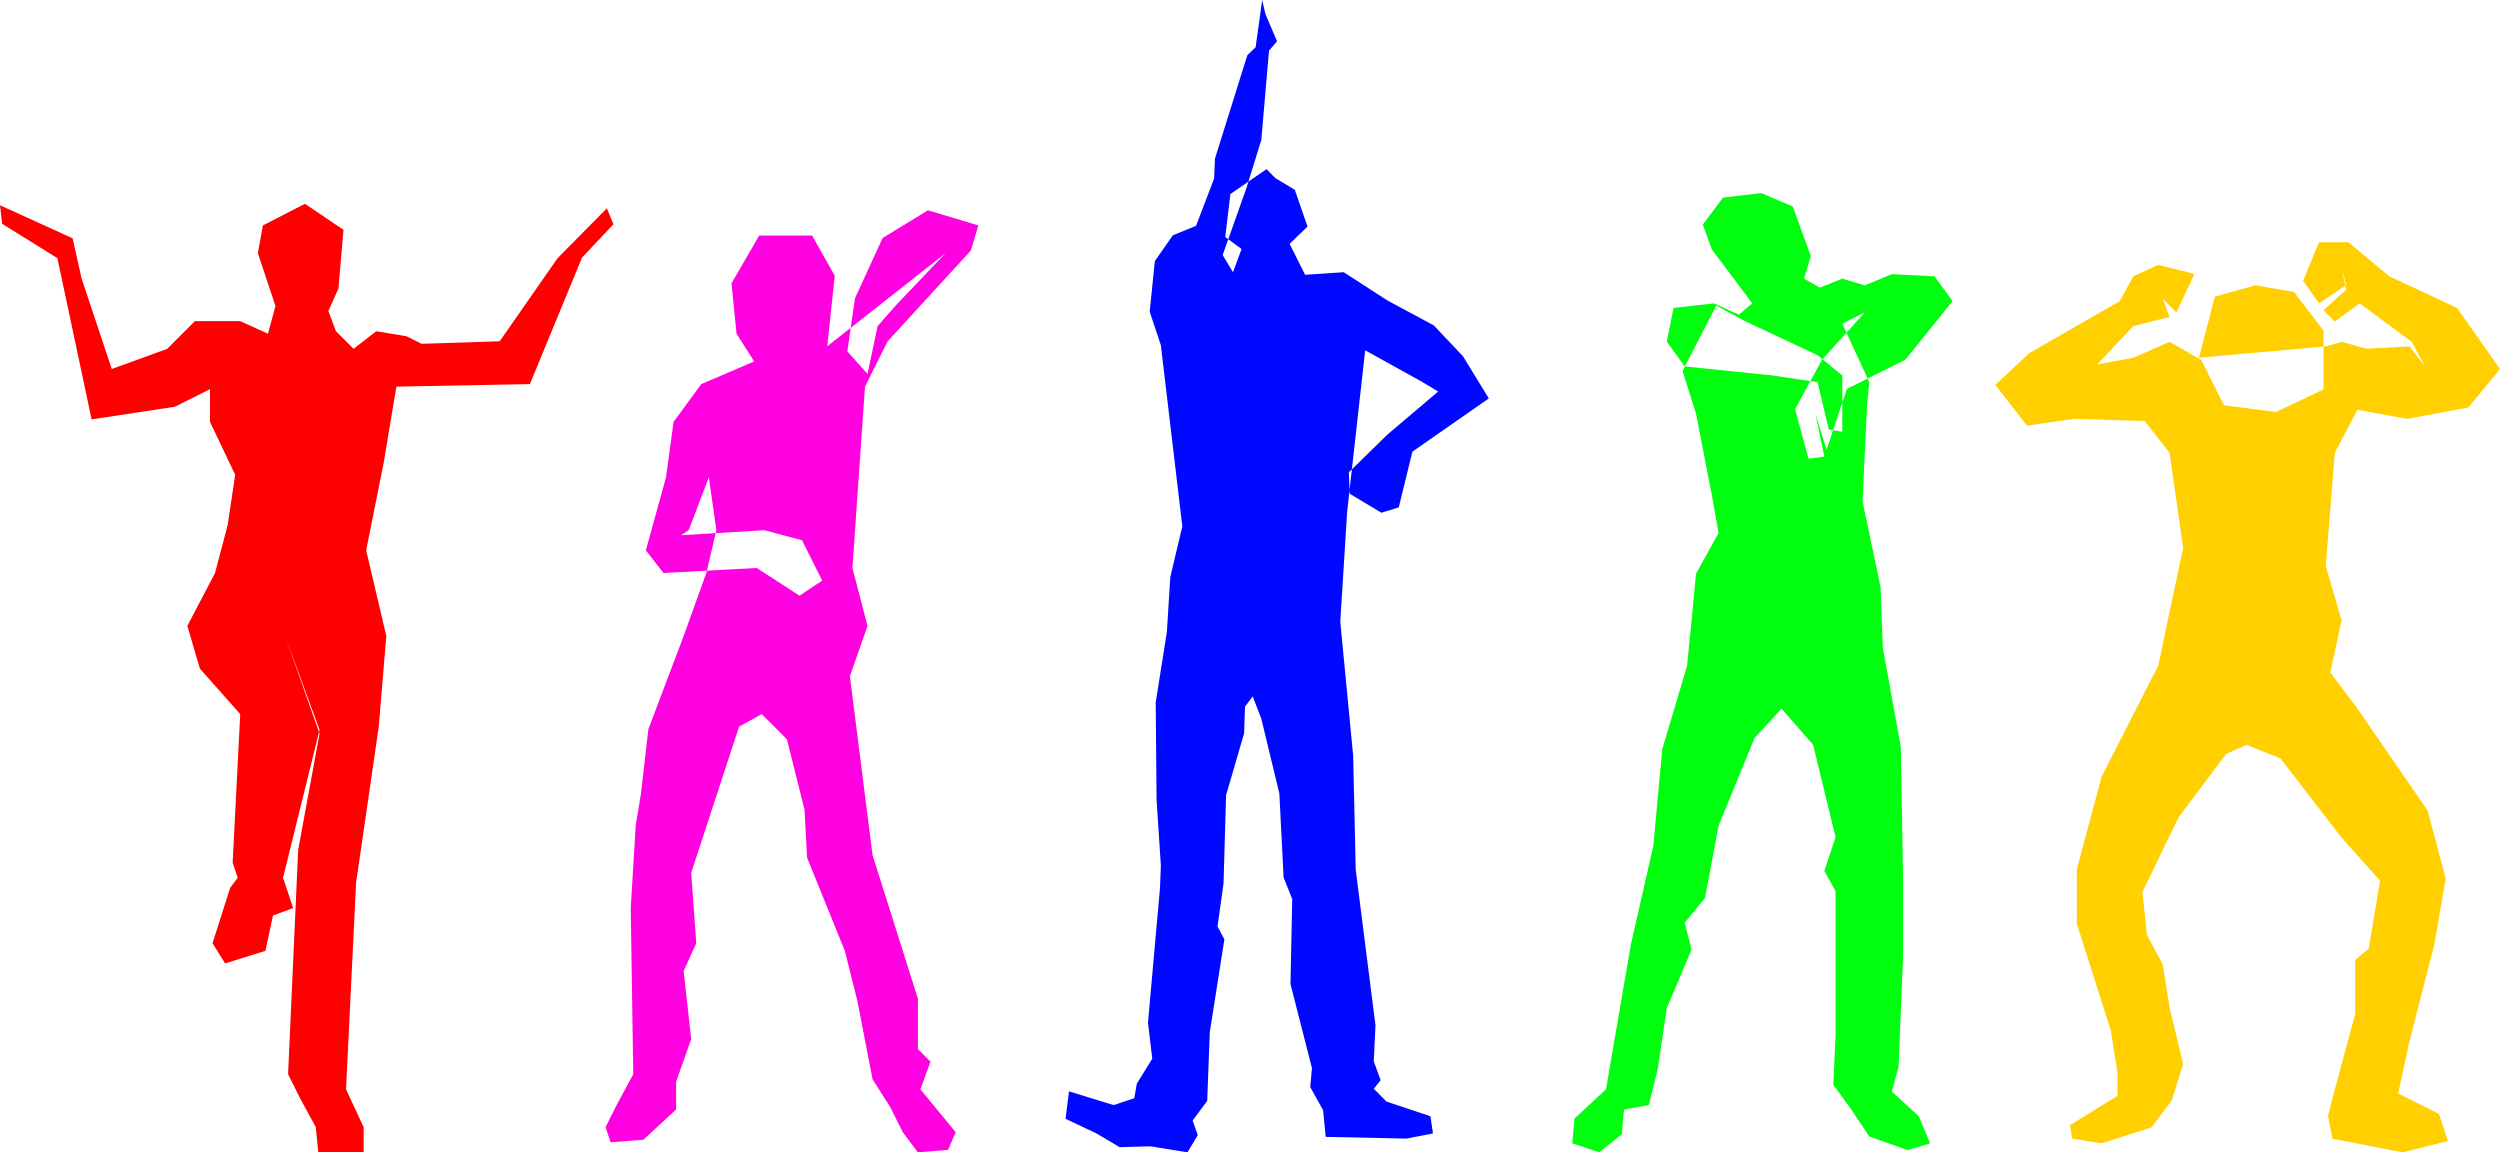 <?xml version="1.0" encoding="UTF-8" standalone="no"?>
<!-- Created with Inkscape (http://www.inkscape.org/) -->
<svg
   xmlns:dc="http://purl.org/dc/elements/1.1/"
   xmlns:cc="http://web.resource.org/cc/"
   xmlns:rdf="http://www.w3.org/1999/02/22-rdf-syntax-ns#"
   xmlns:svg="http://www.w3.org/2000/svg"
   xmlns="http://www.w3.org/2000/svg"
   xmlns:xlink="http://www.w3.org/1999/xlink"
   xmlns:sodipodi="http://sodipodi.sourceforge.net/DTD/sodipodi-0.dtd"
   xmlns:inkscape="http://www.inkscape.org/namespaces/inkscape"
   width="708.964"
   height="326.784"
   id="svg2"
   sodipodi:version="0.32"
   inkscape:version="0.45.1"
   sodipodi:docbase="C:\Documents and Settings\ricou\Bureau"
   sodipodi:docname="teck.svg"
   inkscape:output_extension="org.inkscape.output.svg.inkscape"
   version="1.0">
  <defs
     id="defs4">
    <linearGradient
       id="linearGradient13449">
      <stop
         style="stop-color:#ff0000;stop-opacity:1;"
         offset="0"
         id="stop13451" />
      <stop
         id="stop13457"
         offset="0.294"
         style="stop-color:#ff00eb;stop-opacity:1;" />
      <stop
         style="stop-color:#002cff;stop-opacity:1;"
         offset="0.506"
         id="stop13459" />
      <stop
         id="stop13461"
         offset="0.713"
         style="stop-color:#00ff00;stop-opacity:1;" />
      <stop
         style="stop-color:#ffed00;stop-opacity:1;"
         offset="1"
         id="stop13453" />
    </linearGradient>
    <linearGradient
       inkscape:collect="always"
       xlink:href="#linearGradient13449"
       id="linearGradient13469"
       x1="22.916"
       y1="620.137"
       x2="733.656"
       y2="620.137"
       gradientUnits="userSpaceOnUse" />
  </defs>
  <sodipodi:namedview
     id="base"
     pagecolor="#ffffff"
     bordercolor="#666666"
     borderopacity="1.0"
     inkscape:pageopacity="0.0"
     inkscape:pageshadow="2"
     inkscape:zoom="0.49497475"
     inkscape:cx="433.41813"
     inkscape:cy="253.86573"
     inkscape:document-units="px"
     inkscape:current-layer="layer1"
     inkscape:window-width="748"
     inkscape:window-height="652"
     inkscape:window-x="596"
     inkscape:window-y="85"
     width="1052.362px"
     height="744.094px" />
  <g
     inkscape:label="Calque 1"
     inkscape:groupmode="layer"
     id="layer1"
     transform="translate(-20.567,-238.432)">
    <g
       id="g15423">
      <path
         sodipodi:nodetypes="ccccccccccccccccccccccccccccccccccccccccccccccccccccccccccccccccc"
         id="path2223"
         d="M 21.181,301.905 L 20.567,296.637 L 41.166,306.017 L 43.691,317.359 L 52.263,343.073 L 67.977,337.359 L 75.834,329.502 L 88.691,329.502 L 96.548,333.073 L 98.691,325.216 L 93.691,310.216 L 95.12,302.359 L 107.053,296.226 L 117.977,303.614 L 116.548,320.216 L 113.691,326.645 L 115.834,332.359 L 120.834,337.359 L 127.263,332.359 L 135.834,333.788 L 140.12,335.93 L 162.263,335.216 L 178.691,311.645 L 192.67,297.492 L 194.528,302.027 L 185.625,311.471 L 170.834,347.359 L 132.977,348.073 L 129.405,369.502 L 124.405,394.502 L 130.12,418.788 L 127.977,444.502 L 121.548,488.788 L 118.691,547.359 L 123.691,558.073 L 123.691,565.216 L 110.834,565.216 L 110.12,558.073 L 105.834,550.216 L 102.263,543.073 L 105.12,479.502 L 111.191,446.466 L 101.548,419.145 L 111.191,445.395 L 100.834,487.359 L 103.691,495.93 L 97.977,498.073 L 95.834,508.073 L 84.405,511.645 L 80.834,505.93 L 85.834,490.216 L 87.977,487.359 L 86.548,483.073 L 88.691,440.93 L 77.263,428.073 L 73.691,415.93 L 81.548,400.93 L 85.12,387.359 L 87.263,373.073 L 80.12,358.073 L 80.12,348.788 L 70.12,353.788 L 46.548,357.359 L 36.844,311.645 L 21.181,301.905 z "
         style="fill:#ff0000;fill-opacity:1;fill-rule:evenodd;stroke:none;stroke-width:1px;stroke-linecap:butt;stroke-linejoin:miter;stroke-opacity:1" />
      <path
         id="path3250"
         d="M 192.296,558.073 L 193.724,562.359 L 203.01,561.645 L 212.296,553.073 L 212.296,545.216 L 216.581,533.073 L 214.438,513.788 L 218.01,505.93 L 216.581,485.93 L 230.153,444.502 L 236.581,440.93 L 243.724,448.073 L 248.724,468.073 L 249.438,481.645 L 260.153,508.073 L 263.724,522.359 L 268.01,544.502 L 273.01,552.359 L 276.581,559.502 L 280.867,565.216 L 289.438,564.502 L 291.581,559.502 L 281.581,547.359 L 284.438,539.502 L 280.867,535.93 L 280.867,521.645 L 268.01,480.93 L 261.581,430.216 L 266.581,415.93 L 262.296,399.502 L 265.867,348.073 L 272.296,335.216 L 295.867,309.502 L 298.01,302.359 L 283.724,298.073 L 270.867,305.93 L 263.01,323.073 L 260.867,338.073 L 266.581,344.502 L 269.438,330.93 L 274.438,325.216 L 288.724,310.216 L 255.153,336.645 L 257.296,316.645 L 250.867,305.216 L 235.867,305.216 L 228.01,318.788 L 229.438,333.073 L 234.438,340.93 L 219.438,347.359 L 211.581,358.073 L 209.438,373.788 L 203.724,394.502 L 208.724,400.93 L 235.153,399.502 L 247.296,407.359 L 253.724,403.073 L 248.01,391.645 L 237.296,388.788 L 213.724,390.216 L 215.867,388.788 L 221.581,373.788 L 223.724,388.788 L 220.867,400.93 L 214.438,418.788 L 204.438,445.216 L 202.296,463.788 L 200.867,472.359 L 199.438,495.93 L 200.153,543.073 L 195.153,552.359 L 192.296,558.073 z "
         style="fill:#ff00e0;fill-opacity:1;fill-rule:evenodd;stroke:none;stroke-width:1px;stroke-linecap:butt;stroke-linejoin:miter;stroke-opacity:1" />
      <path
         id="path4558"
         d="M 509.195,294.456 L 503.451,302.119 L 506.004,309.144 L 517.492,324.47 L 513.663,327.663 L 506.642,324.47 L 495.154,325.747 L 493.24,335.326 L 498.346,342.35 L 523.236,344.904 L 536,346.82 L 539.191,360.23 L 543.02,360.869 L 543.02,344.904 L 536,339.157 L 515.577,329.578 L 507.28,325.108 L 497.707,343.627 L 501.537,355.76 L 506.004,378.749 L 507.919,389.605 L 501.537,401.1 L 500.26,414.51 L 498.984,427.282 L 491.963,450.909 L 489.411,478.369 L 483.029,506.466 L 476.008,547.336 L 467.073,555.637 L 466.435,562.662 L 474.094,565.216 L 480.476,560.107 L 481.114,553.083 L 488.134,551.806 L 490.687,541.588 L 493.24,524.347 L 500.26,507.743 L 498.346,500.08 L 504.089,493.056 L 507.919,472.621 L 518.13,447.716 L 525.788,439.415 L 534.723,449.632 L 541.105,475.814 L 537.914,485.393 L 541.105,491.14 L 541.105,532.01 L 540.467,546.059 L 545.573,553.083 L 550.679,560.746 L 561.528,564.578 L 567.91,562.662 L 564.719,554.999 L 557.061,547.974 L 558.975,540.95 L 560.252,509.659 L 560.252,487.947 L 559.613,450.271 L 554.508,422.173 L 553.87,404.931 L 548.764,380.665 L 550.04,353.206 L 550.679,346.82 L 543.02,330.217 L 549.402,327.024 L 537.276,340.434 L 529.618,354.483 L 533.447,368.532 L 537.914,367.893 L 535.362,355.76 L 538.553,365.978 L 544.297,348.736 L 560.89,340.434 L 574.292,323.831 L 569.187,316.807 L 557.061,316.168 L 549.402,319.361 L 543.02,317.445 L 536.638,320 L 532.171,317.445 L 534.085,311.059 L 528.98,297.01 L 520.045,293.179 L 509.195,294.456 z "
         style="fill:#00ff0e;fill-opacity:1;fill-rule:evenodd;stroke:none;stroke-width:1px;stroke-linecap:butt;stroke-linejoin:miter;stroke-opacity:1" />
      <path
         id="path4603"
         d="M 648.663,322.536 L 660.216,319.326 L 671.126,321.252 L 679.47,332.167 L 679.47,348.859 L 665.992,355.279 L 651.23,353.353 L 644.812,340.513 L 635.827,335.377 L 625.558,339.871 L 615.289,341.797 L 625.558,330.883 L 635.827,328.315 L 633.901,323.178 L 637.752,327.031 L 642.887,316.116 L 632.618,313.548 L 625.558,316.758 L 621.707,323.82 L 596.035,338.587 L 586.408,347.575 L 595.393,359.131 L 608.871,357.205 L 628.767,357.847 L 635.827,366.835 L 639.678,393.8 L 635.185,414.986 L 632.618,427.184 L 616.573,458.643 L 609.513,484.965 L 609.513,500.373 L 619.14,530.548 L 621.065,542.746 L 621.065,549.166 L 607.587,557.512 L 608.229,561.364 L 616.573,562.648 L 630.692,558.154 L 636.469,550.45 L 639.678,540.178 L 635.827,524.128 L 633.901,511.929 L 629.409,503.583 L 628.125,491.385 L 638.394,470.199 L 651.872,452.222 L 657.648,449.654 L 667.275,453.506 L 684.604,475.977 L 695.515,488.175 L 692.306,507.435 L 688.455,510.645 L 688.455,526.054 L 682.037,549.808 L 680.753,554.944 L 682.037,561.364 L 701.933,565.216 L 714.769,562.006 L 712.202,554.302 L 700.649,548.524 L 703.858,533.758 L 710.918,506.151 L 714.127,487.533 L 708.993,468.273 L 689.097,439.382 L 681.395,429.11 L 684.604,414.344 L 680.112,398.936 L 682.679,366.835 L 689.097,354.637 L 703.217,357.205 L 720.546,353.995 L 729.531,343.081 L 717.336,325.747 L 698.082,316.758 L 686.53,307.128 L 678.186,307.128 L 673.693,318.042 L 678.186,324.462 L 685.888,319.326 L 684.604,314.19 L 685.888,320.61 L 679.47,326.389 L 682.679,329.599 L 689.739,324.462 L 704.5,335.377 L 708.351,342.439 L 703.858,336.661 L 691.664,337.303 L 684.604,335.377 L 680.112,336.661 L 644.17,339.871 L 648.663,322.536 z "
         style="fill:#ffcf00;fill-opacity:1;fill-rule:evenodd;stroke:none;stroke-width:1px;stroke-linecap:butt;stroke-linejoin:miter;stroke-opacity:1" />
      <path
         sodipodi:nodetypes="ccccccccccccccccccccccccccccccccccccccccccccccccccccccccccccccccccccccccccccccccccccccccccc"
         id="path5617"
         d="M 342.222,549.875 L 336.379,551.823 L 323.719,547.927 L 322.745,555.719 L 331.51,559.859 L 338.083,563.755 L 346.848,563.512 L 357.317,565.216 L 360.238,560.346 L 358.777,556.206 L 362.916,550.606 L 363.647,531.125 L 367.785,504.827 L 365.838,501.174 L 367.542,488.999 L 368.272,463.918 L 373.385,446.385 L 373.628,438.837 L 375.82,435.915 L 378.254,442.246 L 383.367,463.431 L 384.584,487.294 L 387.019,493.382 L 386.532,517.489 L 392.618,541.353 L 392.131,546.71 L 395.783,553.284 L 396.514,560.833 L 419.399,561.32 L 426.946,559.859 L 426.216,554.989 L 413.799,550.849 L 410.147,547.197 L 412.095,544.762 L 410.147,539.405 L 410.634,529.177 L 405.035,485.103 L 404.304,452.717 L 400.652,414.73 L 402.6,383.561 L 407.713,337.782 L 423.538,346.548 L 428.407,349.47 L 414.043,361.646 L 403.087,372.36 L 403.331,378.447 L 412.305,383.837 L 417.24,382.319 L 421.103,366.516 L 442.771,351.418 L 435.467,339.487 L 427.19,330.72 L 414.043,323.659 L 401.626,315.623 L 390.671,316.354 L 386.288,307.587 L 391.356,302.681 L 387.749,292.246 L 382.226,288.941 L 379.733,286.393 L 369.49,293.464 L 368.029,305.639 L 372.655,309.048 L 370.22,315.623 L 367.298,310.753 L 374.015,291.823 L 378.254,278.123 L 380.445,252.799 L 382.714,250.134 L 379.426,242.418 L 378.498,238.432 L 376.644,251.829 L 374.286,254.115 L 365.107,283.426 L 364.864,289.081 L 359.751,302.474 L 353.178,305.152 L 348.065,312.457 L 346.604,326.824 L 349.769,336.321 L 355.856,387.701 L 352.447,402.067 L 351.474,417.652 L 348.309,437.619 L 348.552,465.135 L 349.769,483.885 L 349.526,490.216 L 346.118,528.447 L 347.335,538.674 L 342.953,545.736 L 342.222,549.875 z "
         style="fill:#0008ff;fill-opacity:1;fill-rule:evenodd;stroke:none;stroke-width:1px;stroke-linecap:butt;stroke-linejoin:miter;stroke-opacity:1" />
    </g>
  </g>
</svg>

